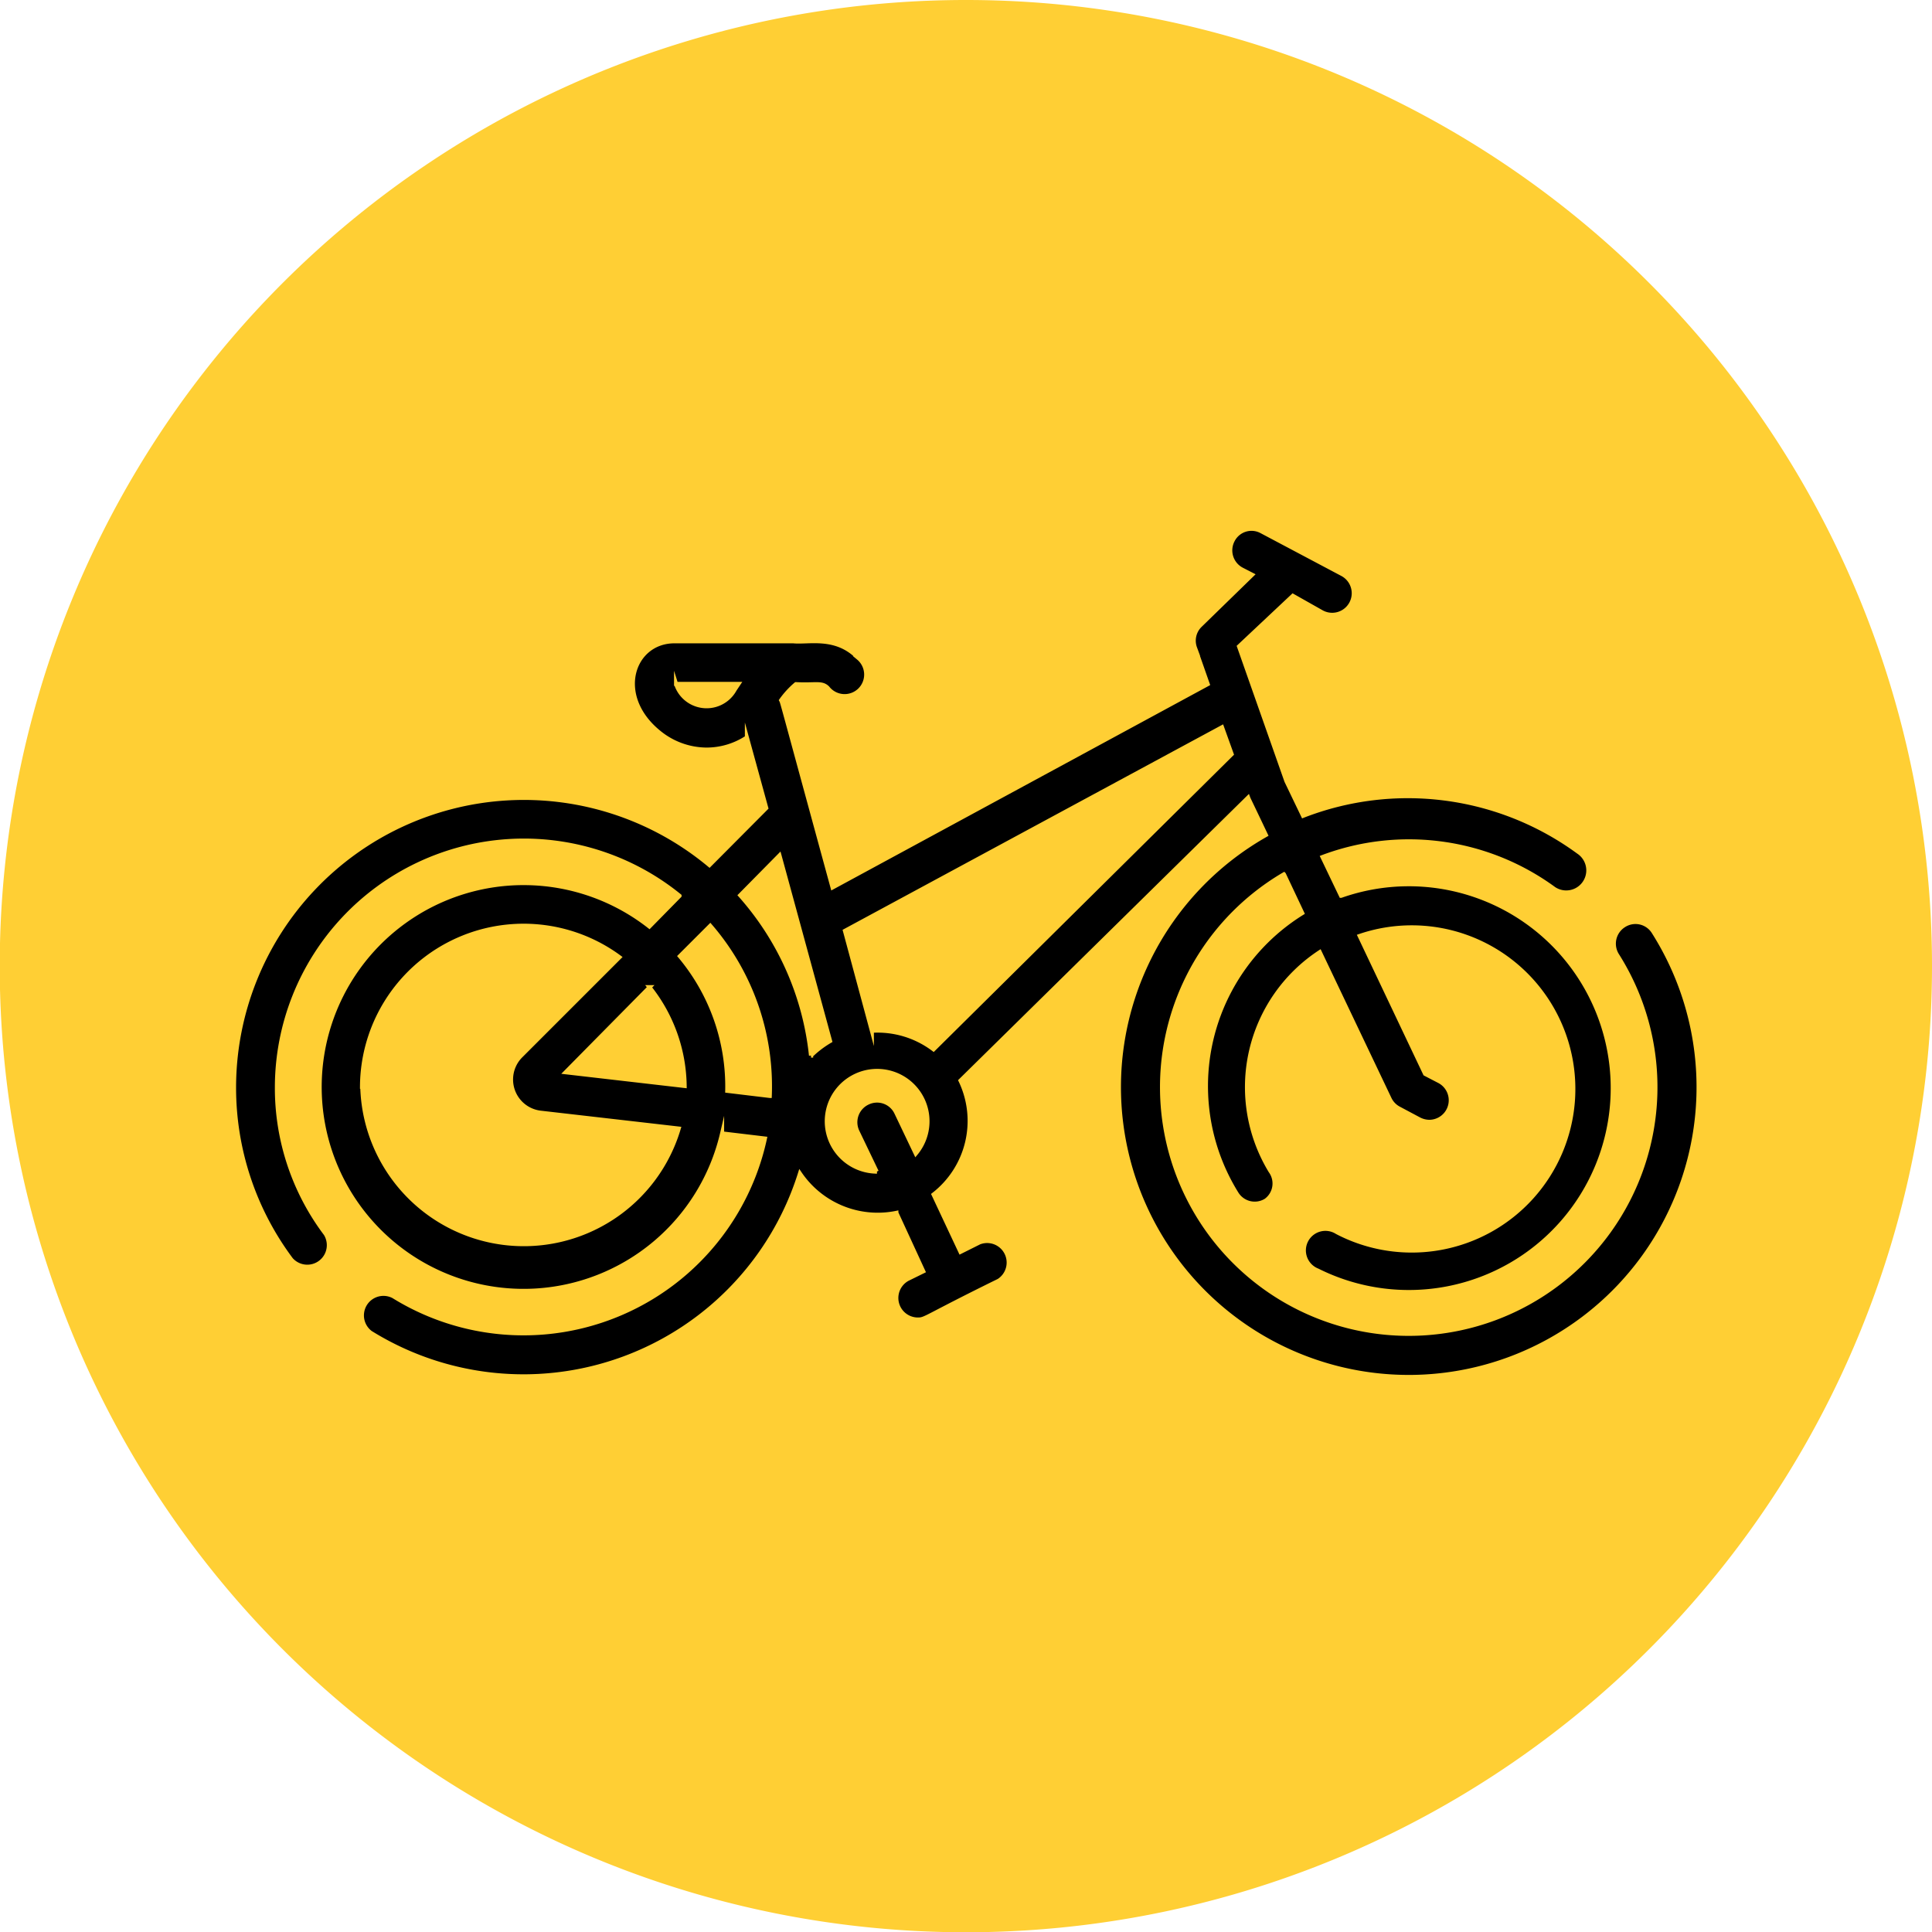 <svg xmlns="http://www.w3.org/2000/svg" viewBox="0 0 71.73 71.74"><g id="Слой_2" data-name="Слой 2"><g id="Layer_1" data-name="Layer 1"><path d="M71.73 35.87A35.87 35.87 0 1 1 35.87 0a35.86 35.86 0 0 1 35.86 35.87z" fill="#ffcf34"/><path d="M26.34 32.12L28.45 30l-.72-2.62a2.72 2.72 0 0 1-1.51.45 2.81 2.81 0 0 1-1.74-.63c-1.69-1.36-1-3.39.56-3.39h4.41c.57.06 1.59-.24 2.42.62a.8.8 0 1 1-1.14 1.11c-.22-.22-.45-.1-1.18-.14a3.24 3.24 0 0 0-.55.6c.05.1-.09-.37 1.91 6.95l13.93-7.55-.47-1.34a.79.79 0 0 1 .19-.84l1.93-1.88-.39-.2a.8.8 0 0 1-.33-1.08.78.78 0 0 1 1.07-.33l3 1.59a.8.8 0 0 1-.76 1.41L48 22.12 46 24l1.76 5 .62 1.29a10.72 10.72 0 0 1 10.22 1.34.8.8 0 1 1-.9 1.37 9.12 9.12 0 0 0-8.6-1.18l.69 1.44a7.57 7.57 0 1 1-.87 13.91.8.8 0 1 1 .72-1.42 6 6 0 1 0 .84-11l2.43 5.12.54.28a.8.8 0 0 1-.38 1.5.84.84 0 0 1-.37-.09l-.77-.41a.79.79 0 0 1-.34-.36L49 35.35a6 6 0 0 0-1.83 8.13.78.78 0 0 1-.17 1.09.79.79 0 0 1-1.09-.26 7.56 7.56 0 0 1 2.44-10.41l-.68-1.44a9.16 9.16 0 1 0 12.37 3 .8.8 0 0 1 .25-1.1.79.79 0 0 1 1.1.24A10.76 10.76 0 1 1 47 31c-.69-1.45-.63-1.31-.66-1.39L35.66 40.12a3.46 3.46 0 0 1-1 4.23l1 2.13.7-.35a.8.8 0 0 1 .72 1.42c-2.77 1.36-2.71 1.44-3 1.44a.8.8 0 0 1-.37-1.51l.57-.28-1-2.17a3.49 3.49 0 0 1-3.58-1.46 10.76 10.76 0 0 1-15.94 5.91.8.8 0 0 1 .85-1.35 9.17 9.17 0 0 0 13.79-5.86l-1.59-.19a7.57 7.57 0 1 1-2.7-7.68l1.12-1.14a9.17 9.17 0 0 0-14.95 7.09 9 9 0 0 0 1.81 5.46.8.8 0 0 1-1.28.95 10.65 10.65 0 0 1-2.12-6.41 10.76 10.76 0 0 1 17.65-8.23zm-1.24-6.73a1.19 1.19 0 0 0 2.18.21l.14-.21zM45.73 28l-.36-1-14 7.56 1 3.71a3.45 3.45 0 0 1 2.29.69zM32.55 43.5l-.72-1.5a.8.8 0 0 1 .39-1.06.79.79 0 0 1 1.06.38l.72 1.51a1.87 1.87 0 1 0-1.44.67zm-2.44-4.31a3.7 3.7 0 0 1 .71-.54l-1.88-6.89-1.46 1.48a10.62 10.62 0 0 1 2.63 5.95zM27 40.5l1.58.19a9.12 9.12 0 0 0-2.21-6.32l-1.13 1.13a7.53 7.53 0 0 1 1.76 5zm-13.55-.15A6 6 0 0 0 25.2 41.9l-5.14-.59a1.24 1.24 0 0 1-.73-2.1L23 35.54a6 6 0 0 0-9.56 4.81zm10.67-3.7L21 39.81l4.42.51a6 6 0 0 0-1.31-3.67z" stroke="#ffcf34" stroke-miterlimit="10" stroke-width=".15"/></g></g></svg>